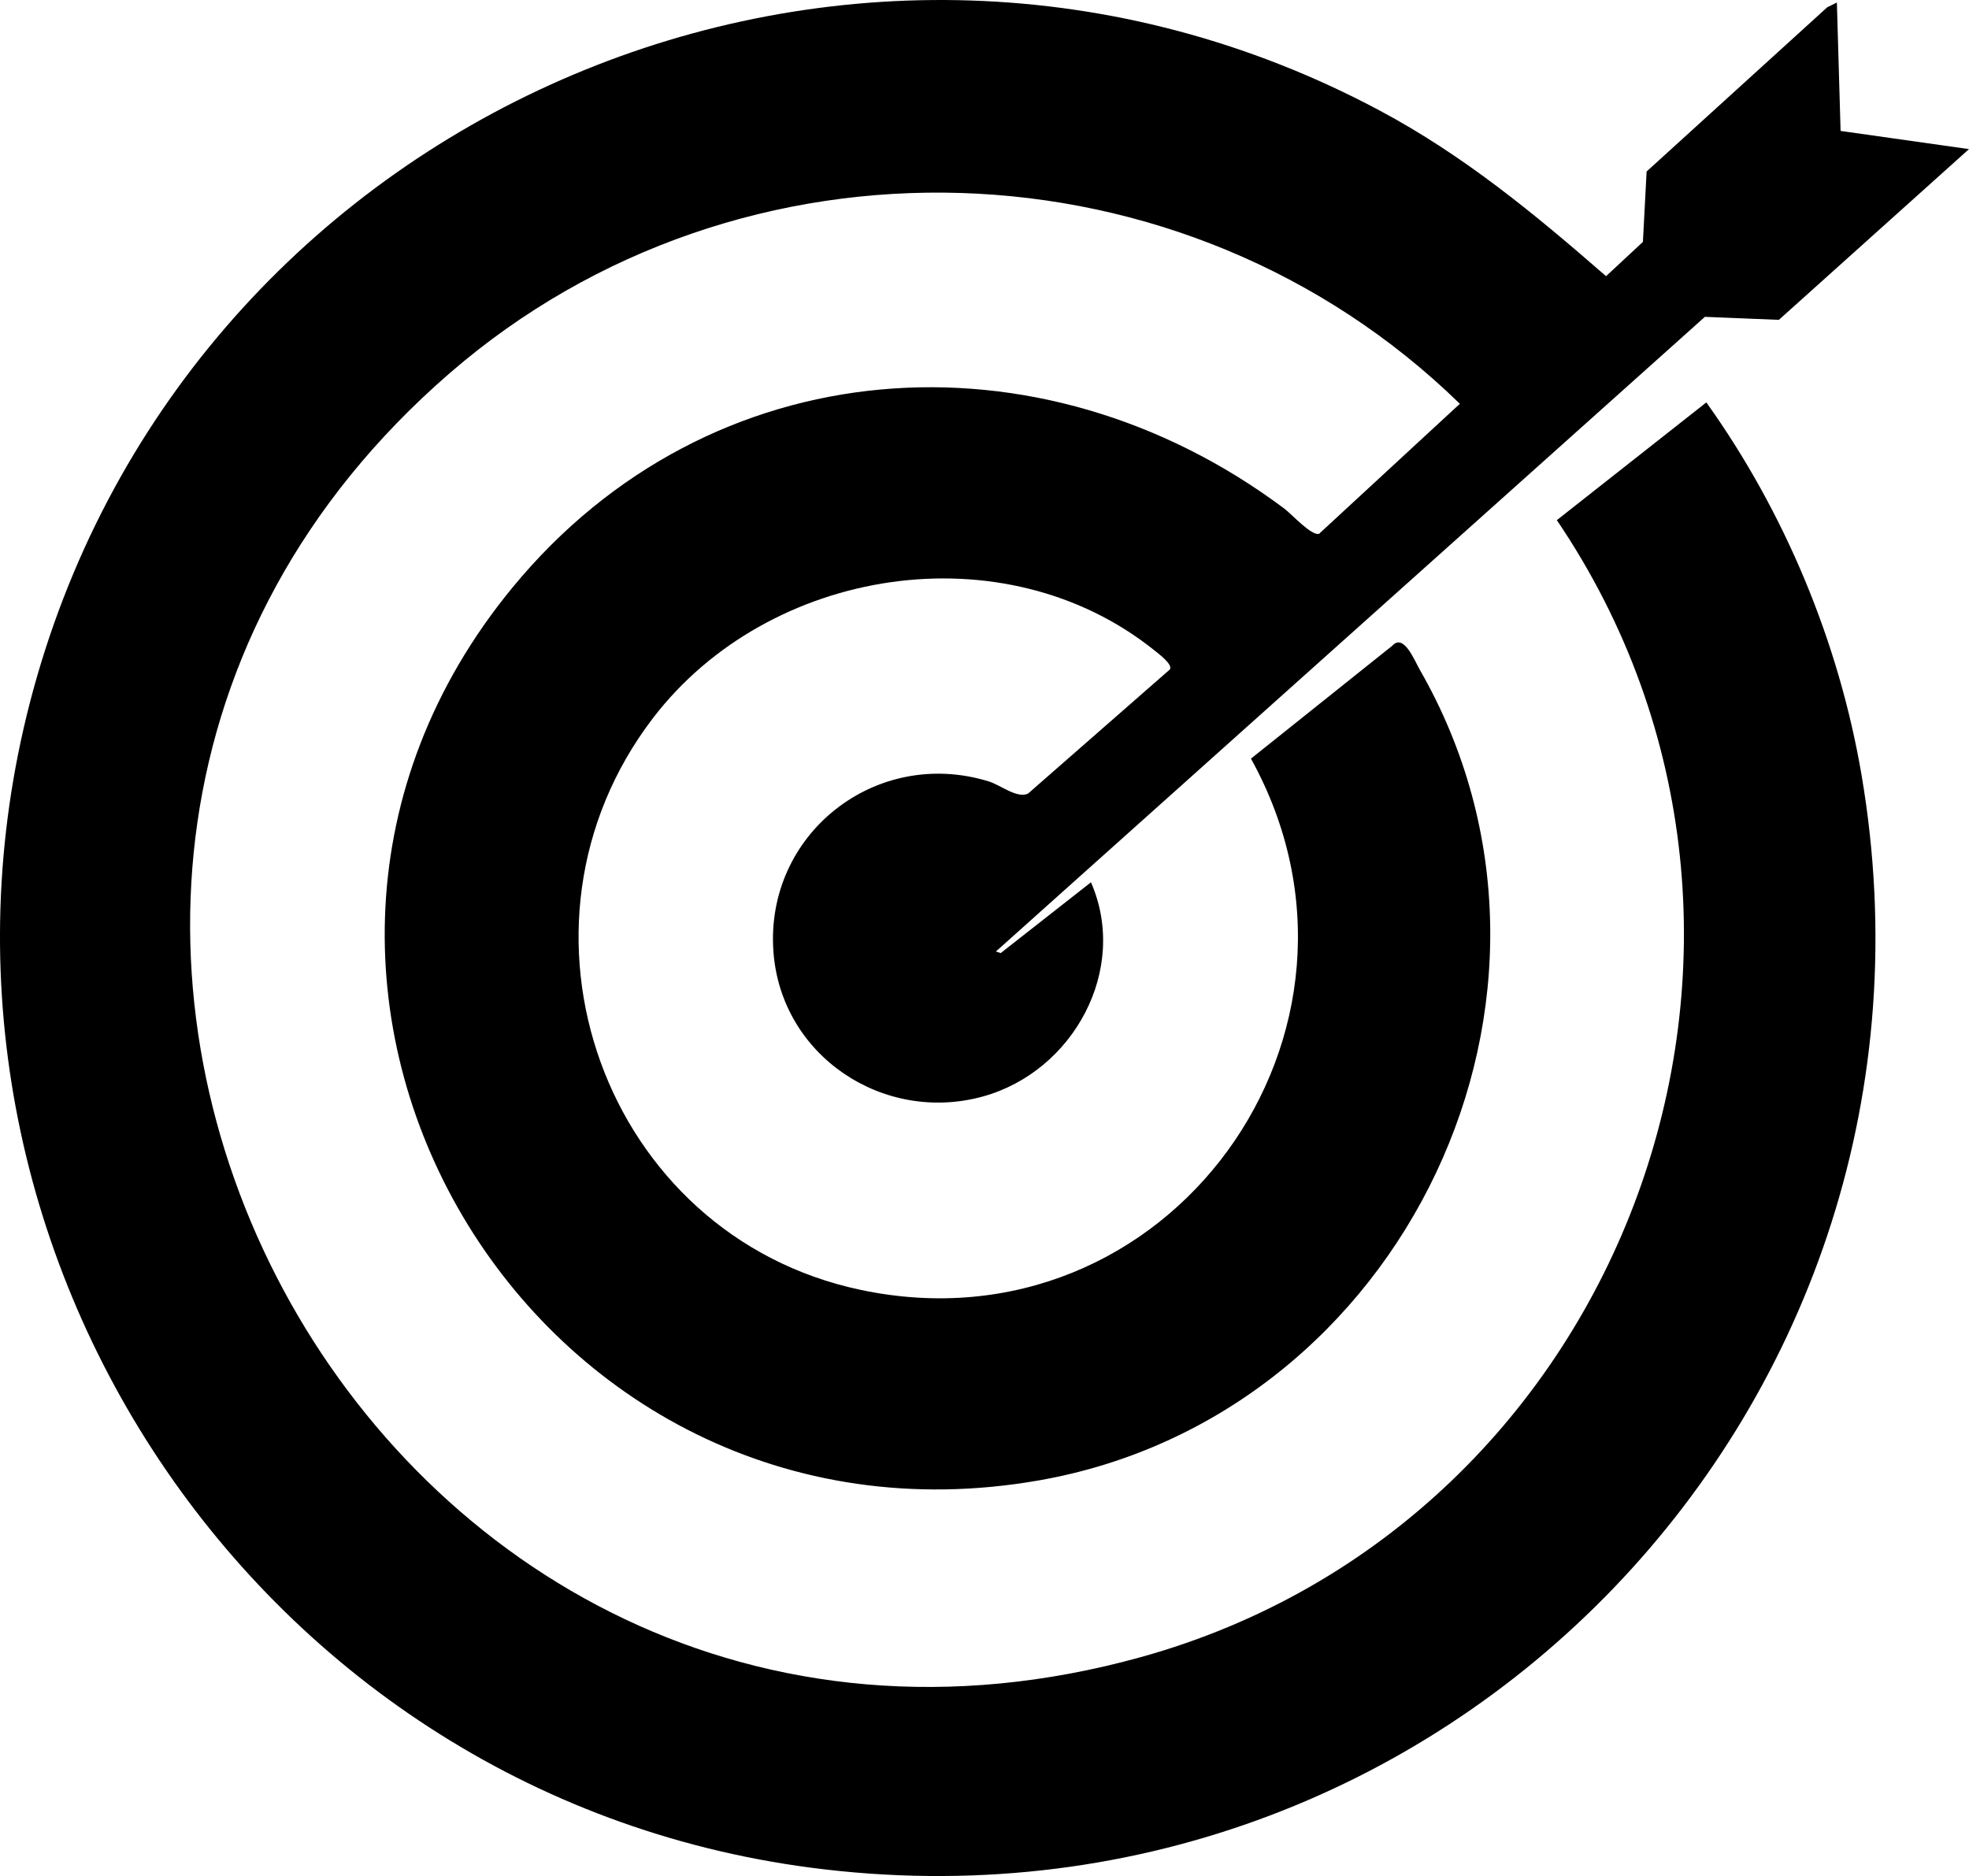 <?xml version="1.0" encoding="UTF-8"?>
<svg id="Capa_2" data-name="Capa 2" xmlns="http://www.w3.org/2000/svg" viewBox="0 0 398.52 379.72">
  <g id="Capa_1-2" data-name="Capa 1">
    <path d="M371.78.51l.75,25.99,25.99,3.68-38.48,34.56-14.97-.61-143.5,128.46.97.32,18.27-14.33c7.72,17.69-3.6,38.3-21.86,43.35-20.12,5.56-40.88-8.2-42.41-29.32-1.73-23.8,20.74-41.49,43.58-34.45,2.4.74,5.73,3.51,7.95,2.47l28.71-25.13c.67-1-2.34-3.22-3.04-3.79-30.56-24.59-78.19-16.94-101.58,13.64-32.32,42.25-10,104.7,42,115.72,62.26,13.19,109.53-52.4,79.03-107.52l28.64-22.88c2.29-2.51,4.46,3.02,5.5,4.83,37.75,65.7-3.16,151.28-77.18,164.16-102.64,17.87-172.6-100.35-106.41-180.76,39.95-48.53,106.71-52.98,156.17-15.98,1.52,1.13,5.48,5.55,7.06,5.13l28.5-26.32c-55.74-54.38-145.42-57.34-204.45-6.2-121.07,104.89-15.47,302.97,139.88,259.88,98.46-27.31,141.55-145.39,84.2-230.13l30.26-23.83c15.84,22.16,26.84,48.5,31.42,75.46,21.62,127.23-84.65,237.88-212.64,221.12C49.78,363.06-24.65,247.9,7.53,136.81,40.85,21.8,172.73-34.43,279.18,22.34c17.07,9.1,31.39,20.93,45.88,33.56l7.46-6.94.75-14.25L369.82,1.48l1.96-.97Z"/>
  </g>
</svg>